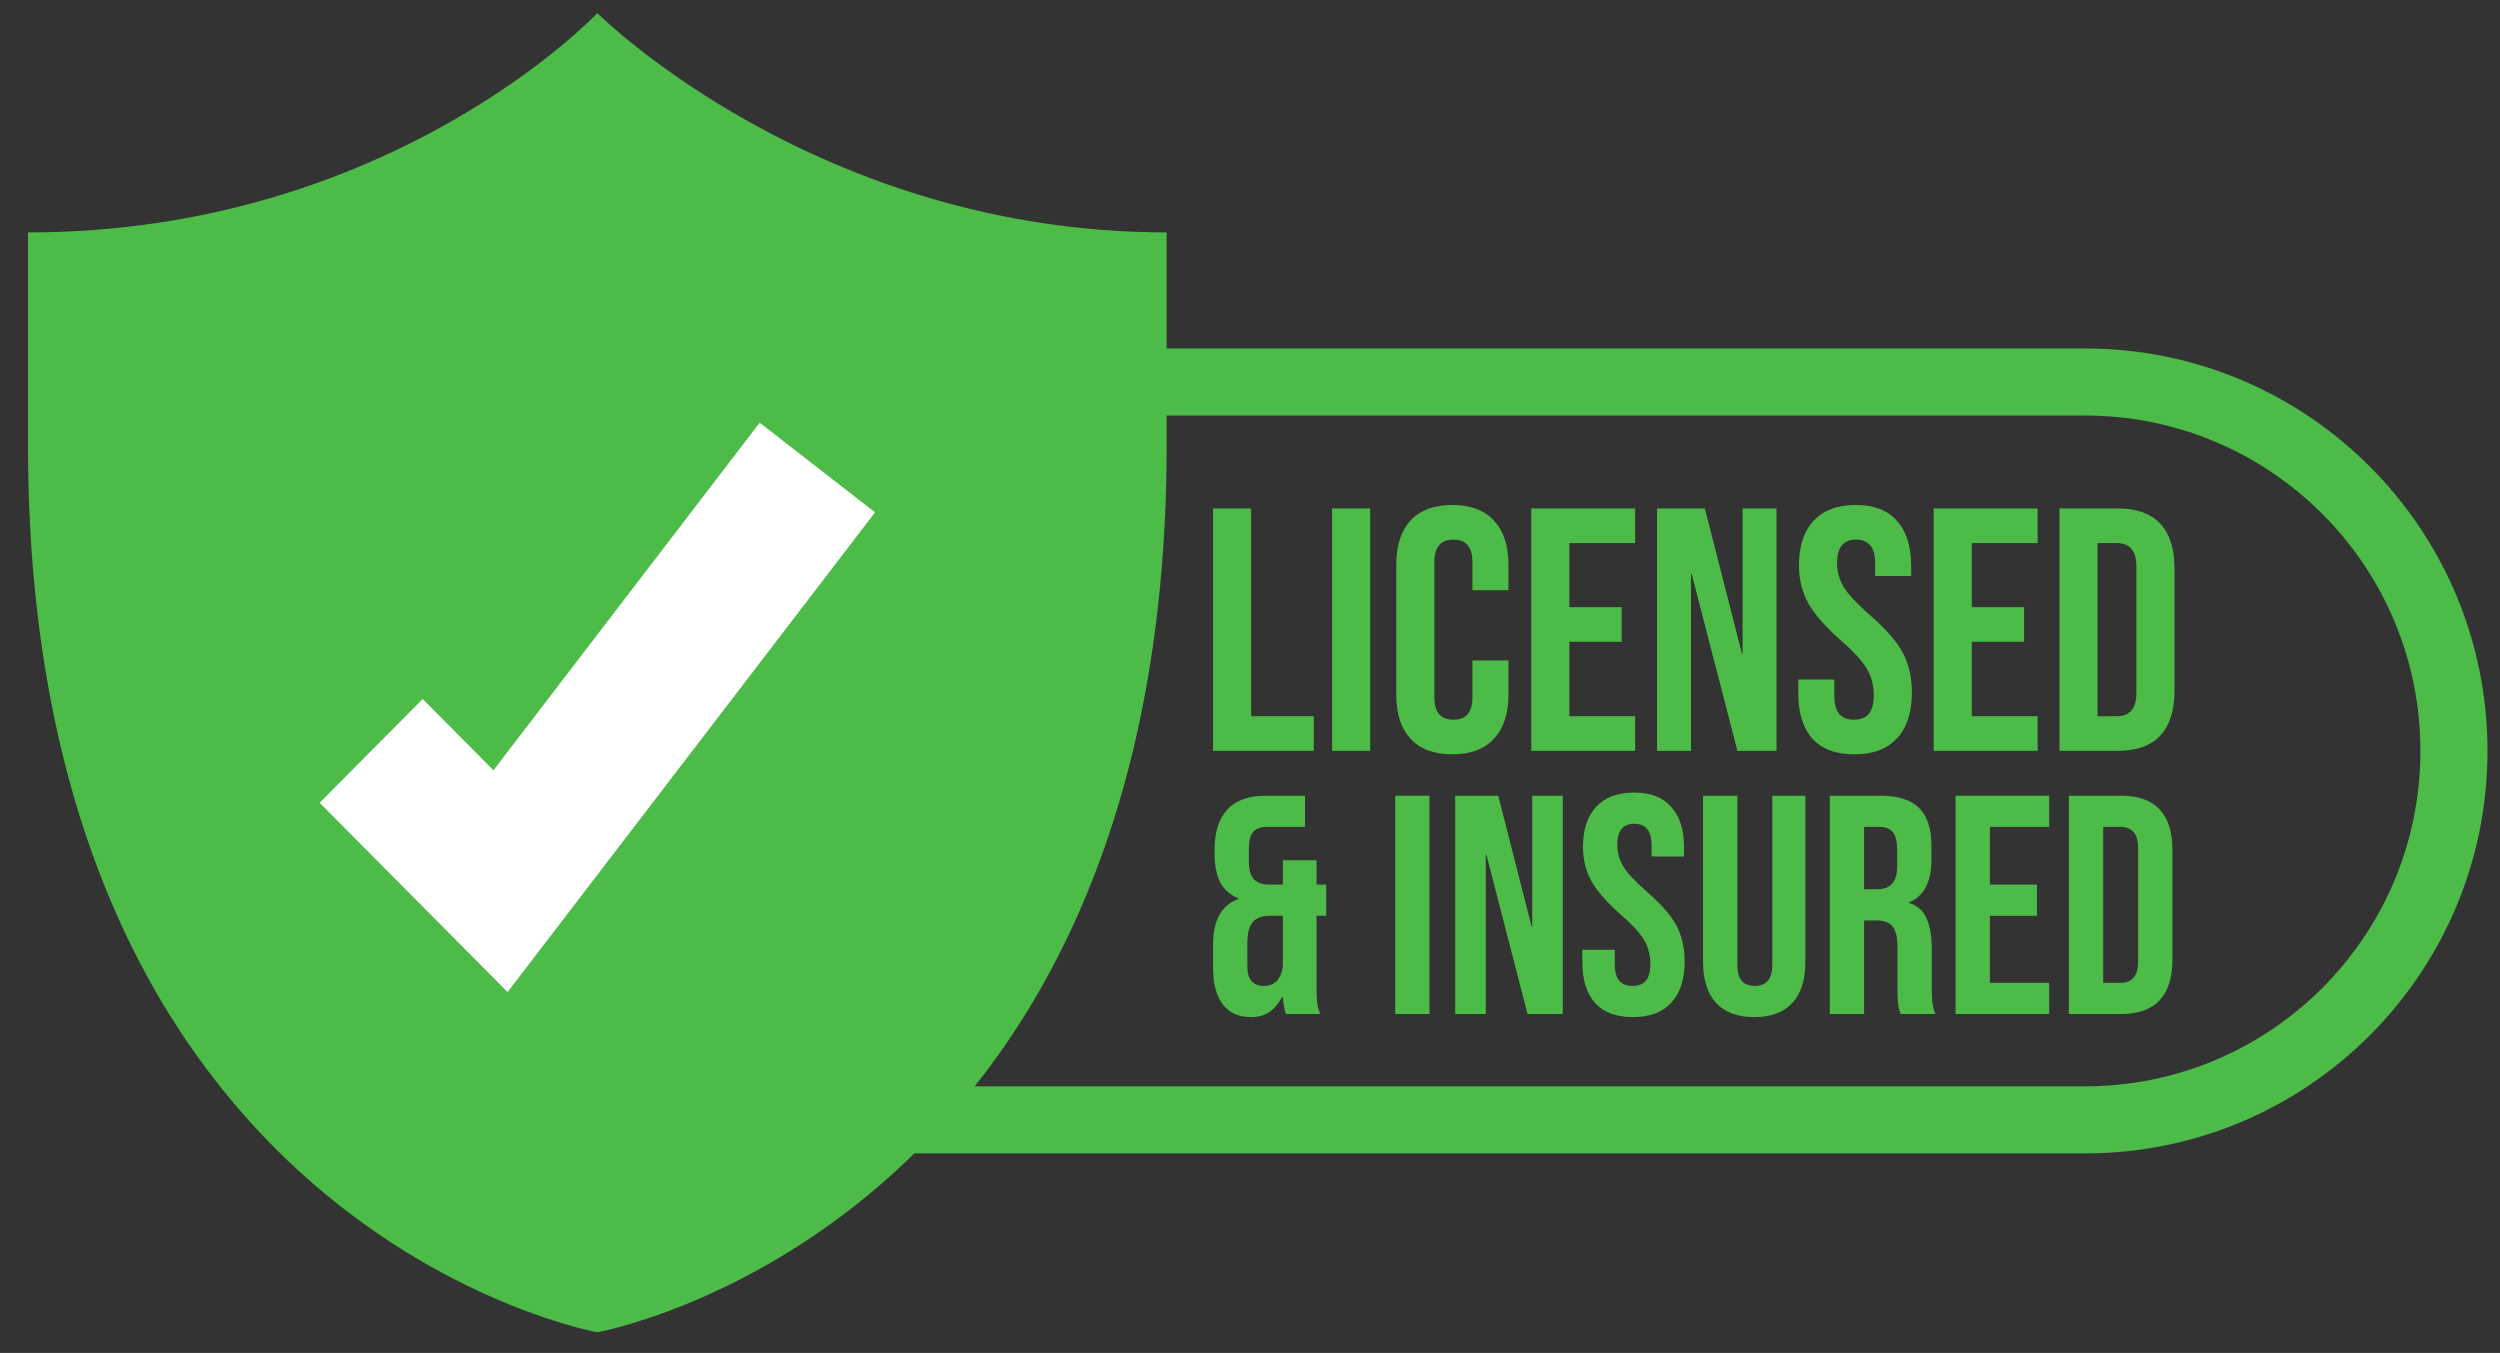 <svg xmlns="http://www.w3.org/2000/svg" width="85" height="46" viewBox="0 0 85 46" fill="none"><rect x="0" y="0" width="85" height="46" fill="#333333" stroke="none"/><path d="M70.342 27.054H72.123C72.703 27.054 73.137 27.209 73.427 27.52C73.717 27.831 73.862 28.287 73.862 28.888V32.642C73.862 33.242 73.717 33.698 73.427 34.009C73.137 34.32 72.703 34.476 72.123 34.476H70.342V27.054ZM72.102 33.416C72.293 33.416 72.437 33.359 72.536 33.246C72.642 33.133 72.695 32.949 72.695 32.695V28.835C72.695 28.581 72.642 28.397 72.536 28.284C72.437 28.171 72.293 28.114 72.102 28.114H71.508V33.416H72.102Z" fill="#4CBB48"></path><path d="M66.49 27.054H69.671V28.114H67.656V30.076H69.257V31.136H67.656V33.416H69.671V34.476H66.49V27.054Z" fill="#4CBB48"></path><path d="M62.213 27.054H63.941C64.542 27.054 64.98 27.195 65.256 27.478C65.532 27.753 65.669 28.181 65.669 28.761V29.217C65.669 29.987 65.415 30.475 64.906 30.68V30.701C65.189 30.786 65.387 30.959 65.5 31.221C65.62 31.482 65.68 31.832 65.68 32.27V33.575C65.68 33.787 65.687 33.96 65.701 34.094C65.716 34.221 65.751 34.349 65.807 34.476H64.62C64.577 34.356 64.549 34.243 64.535 34.137C64.521 34.031 64.514 33.84 64.514 33.564V32.207C64.514 31.868 64.457 31.631 64.344 31.496C64.238 31.362 64.051 31.295 63.782 31.295H63.379V34.476H62.213V27.054ZM63.803 30.235C64.037 30.235 64.21 30.175 64.323 30.054C64.443 29.934 64.503 29.733 64.503 29.45V28.878C64.503 28.609 64.454 28.415 64.355 28.294C64.263 28.174 64.114 28.114 63.909 28.114H63.379V30.235H63.803Z" fill="#4CBB48"></path><path d="M59.644 34.582C59.078 34.582 58.647 34.423 58.35 34.105C58.053 33.78 57.904 33.317 57.904 32.716V27.054H59.071V32.801C59.071 33.055 59.12 33.239 59.219 33.352C59.325 33.465 59.474 33.522 59.665 33.522C59.855 33.522 60 33.465 60.099 33.352C60.205 33.239 60.258 33.055 60.258 32.801V27.054H61.382V32.716C61.382 33.317 61.234 33.78 60.937 34.105C60.64 34.423 60.209 34.582 59.644 34.582Z" fill="#4CBB48"></path><path d="M55.518 34.582C54.952 34.582 54.525 34.423 54.235 34.105C53.945 33.78 53.8 33.317 53.8 32.716V32.292H54.903V32.801C54.903 33.281 55.104 33.522 55.507 33.522C55.705 33.522 55.853 33.465 55.953 33.352C56.059 33.232 56.111 33.041 56.111 32.779C56.111 32.468 56.041 32.196 55.9 31.963C55.758 31.723 55.497 31.436 55.115 31.104C54.634 30.68 54.298 30.298 54.108 29.959C53.917 29.613 53.821 29.224 53.821 28.793C53.821 28.206 53.97 27.754 54.267 27.436C54.563 27.11 54.995 26.948 55.56 26.948C56.119 26.948 56.539 27.11 56.822 27.436C57.112 27.754 57.257 28.213 57.257 28.814V29.121H56.154V28.74C56.154 28.485 56.105 28.301 56.005 28.188C55.907 28.068 55.762 28.008 55.571 28.008C55.182 28.008 54.988 28.245 54.988 28.718C54.988 28.987 55.058 29.238 55.2 29.471C55.348 29.705 55.613 29.987 55.995 30.32C56.483 30.744 56.818 31.129 57.002 31.475C57.186 31.822 57.278 32.228 57.278 32.695C57.278 33.303 57.126 33.769 56.822 34.094C56.525 34.419 56.09 34.582 55.518 34.582Z" fill="#4CBB48"></path><path d="M49.477 27.054H50.94L52.074 31.496H52.096V27.054H53.135V34.476H51.937L50.537 29.058H50.516V34.476H49.477V27.054Z" fill="#4CBB48"></path><path d="M47.437 27.054H48.603V34.476H47.437V27.054Z" fill="#4CBB48"></path><path d="M42.536 34.582C42.112 34.582 41.791 34.437 41.572 34.147C41.352 33.857 41.243 33.437 41.243 32.886V32.111C41.243 31.723 41.31 31.398 41.444 31.136C41.579 30.874 41.798 30.683 42.102 30.563V30.542C41.826 30.429 41.621 30.249 41.487 30.001C41.36 29.747 41.296 29.422 41.296 29.026V28.888C41.296 28.287 41.441 27.831 41.731 27.52C42.02 27.209 42.455 27.054 43.035 27.054H44.371V28.114H43.056C42.865 28.114 42.717 28.171 42.611 28.284C42.512 28.397 42.462 28.581 42.462 28.835V29.291C42.462 29.574 42.519 29.775 42.632 29.895C42.752 30.015 42.929 30.076 43.162 30.076H43.618V29.249H44.763V30.076H45.092V31.136H44.763V33.575C44.763 33.787 44.77 33.96 44.784 34.094C44.798 34.221 44.834 34.349 44.89 34.476H43.724C43.667 34.32 43.632 34.126 43.618 33.893H43.597C43.47 34.126 43.321 34.299 43.151 34.412C42.989 34.525 42.784 34.582 42.536 34.582ZM42.971 33.522C43.339 33.522 43.554 33.299 43.618 32.854V31.136H43.173C42.904 31.136 42.71 31.21 42.59 31.359C42.469 31.5 42.409 31.74 42.409 32.08V32.832C42.409 33.08 42.459 33.257 42.558 33.363C42.657 33.469 42.794 33.522 42.971 33.522Z" fill="#4CBB48"></path><path d="M70.023 17.287H72.001C72.645 17.287 73.127 17.46 73.449 17.805C73.771 18.151 73.932 18.657 73.932 19.324V23.492C73.932 24.159 73.771 24.666 73.449 25.011C73.127 25.357 72.645 25.529 72.001 25.529H70.023V17.287ZM71.978 24.352C72.189 24.352 72.35 24.289 72.46 24.163C72.578 24.038 72.637 23.834 72.637 23.551V19.265C72.637 18.983 72.578 18.779 72.46 18.653C72.35 18.527 72.189 18.465 71.978 18.465H71.318V24.352H71.978Z" fill="#4CBB48"></path><path d="M65.745 17.287H69.278V18.465H67.04V20.643H68.819V21.82H67.04V24.352H69.278V25.529H65.745V17.287Z" fill="#4CBB48"></path><path d="M63.049 25.647C62.421 25.647 61.946 25.47 61.624 25.117C61.302 24.756 61.141 24.242 61.141 23.575V23.104H62.366V23.669C62.366 24.203 62.589 24.47 63.037 24.47C63.257 24.47 63.421 24.407 63.531 24.281C63.649 24.148 63.708 23.936 63.708 23.645C63.708 23.3 63.629 22.998 63.472 22.739C63.316 22.472 63.025 22.154 62.601 21.785C62.067 21.314 61.694 20.89 61.483 20.513C61.271 20.129 61.165 19.697 61.165 19.218C61.165 18.567 61.33 18.064 61.659 17.711C61.989 17.35 62.468 17.169 63.096 17.169C63.716 17.169 64.183 17.35 64.497 17.711C64.819 18.064 64.98 18.575 64.98 19.242V19.583H63.755V19.159C63.755 18.877 63.7 18.673 63.59 18.547C63.48 18.414 63.319 18.347 63.107 18.347C62.676 18.347 62.46 18.61 62.46 19.136C62.46 19.434 62.538 19.713 62.695 19.972C62.86 20.231 63.154 20.545 63.578 20.914C64.12 21.385 64.493 21.812 64.697 22.197C64.901 22.582 65.003 23.033 65.003 23.551C65.003 24.226 64.834 24.744 64.497 25.105C64.167 25.466 63.684 25.647 63.049 25.647Z" fill="#4CBB48"></path><path d="M56.34 17.287H57.965L59.225 22.221H59.248V17.287H60.402V25.529H59.072L57.517 19.512H57.494V25.529H56.34V17.287Z" fill="#4CBB48"></path><path d="M52.063 17.287H55.595V18.465H53.358V20.643H55.136V21.82H53.358V24.352H55.595V25.529H52.063V17.287Z" fill="#4CBB48"></path><path d="M49.381 25.647C48.761 25.647 48.286 25.47 47.956 25.117C47.634 24.764 47.473 24.265 47.473 23.622V19.195C47.473 18.551 47.634 18.052 47.956 17.699C48.286 17.346 48.761 17.169 49.381 17.169C50.001 17.169 50.472 17.346 50.794 17.699C51.123 18.052 51.288 18.551 51.288 19.195V20.066H50.063V19.112C50.063 18.602 49.848 18.347 49.416 18.347C48.984 18.347 48.768 18.602 48.768 19.112V23.716C48.768 24.218 48.984 24.47 49.416 24.47C49.848 24.47 50.063 24.218 50.063 23.716V22.456H51.288V23.622C51.288 24.265 51.123 24.764 50.794 25.117C50.472 25.47 50.001 25.647 49.381 25.647Z" fill="#4CBB48"></path><path d="M45.291 17.287H46.586V25.529H45.291V17.287Z" fill="#4CBB48"></path><path d="M41.243 17.287H42.538V24.352H44.669V25.529H41.243V17.287Z" fill="#4CBB48"></path><path fill-rule="evenodd" clip-rule="evenodd" d="M70.891 14.129H22.998V36.935H70.891C77.189 36.935 82.294 31.83 82.294 25.532C82.294 19.234 77.189 14.129 70.891 14.129ZM20.717 11.848V39.216H70.891C78.449 39.216 84.575 33.089 84.575 25.532C84.575 17.975 78.449 11.848 70.891 11.848H20.717Z" fill="#4CBB48"></path><path d="M39.666 7.902V15.136C39.666 41.847 20.309 45.297 20.309 45.297C20.309 45.297 0.952 41.847 0.952 15.136V7.902C13.301 7.902 20.309 0.445 20.309 0.445C20.309 0.445 27.763 7.902 39.666 7.902Z" fill="#4CBB48"></path><path d="M17.258 33.73L10.867 27.294L14.371 23.766L16.777 26.189L25.829 14.372L29.752 17.42L17.258 33.73Z" fill="white"></path></svg>